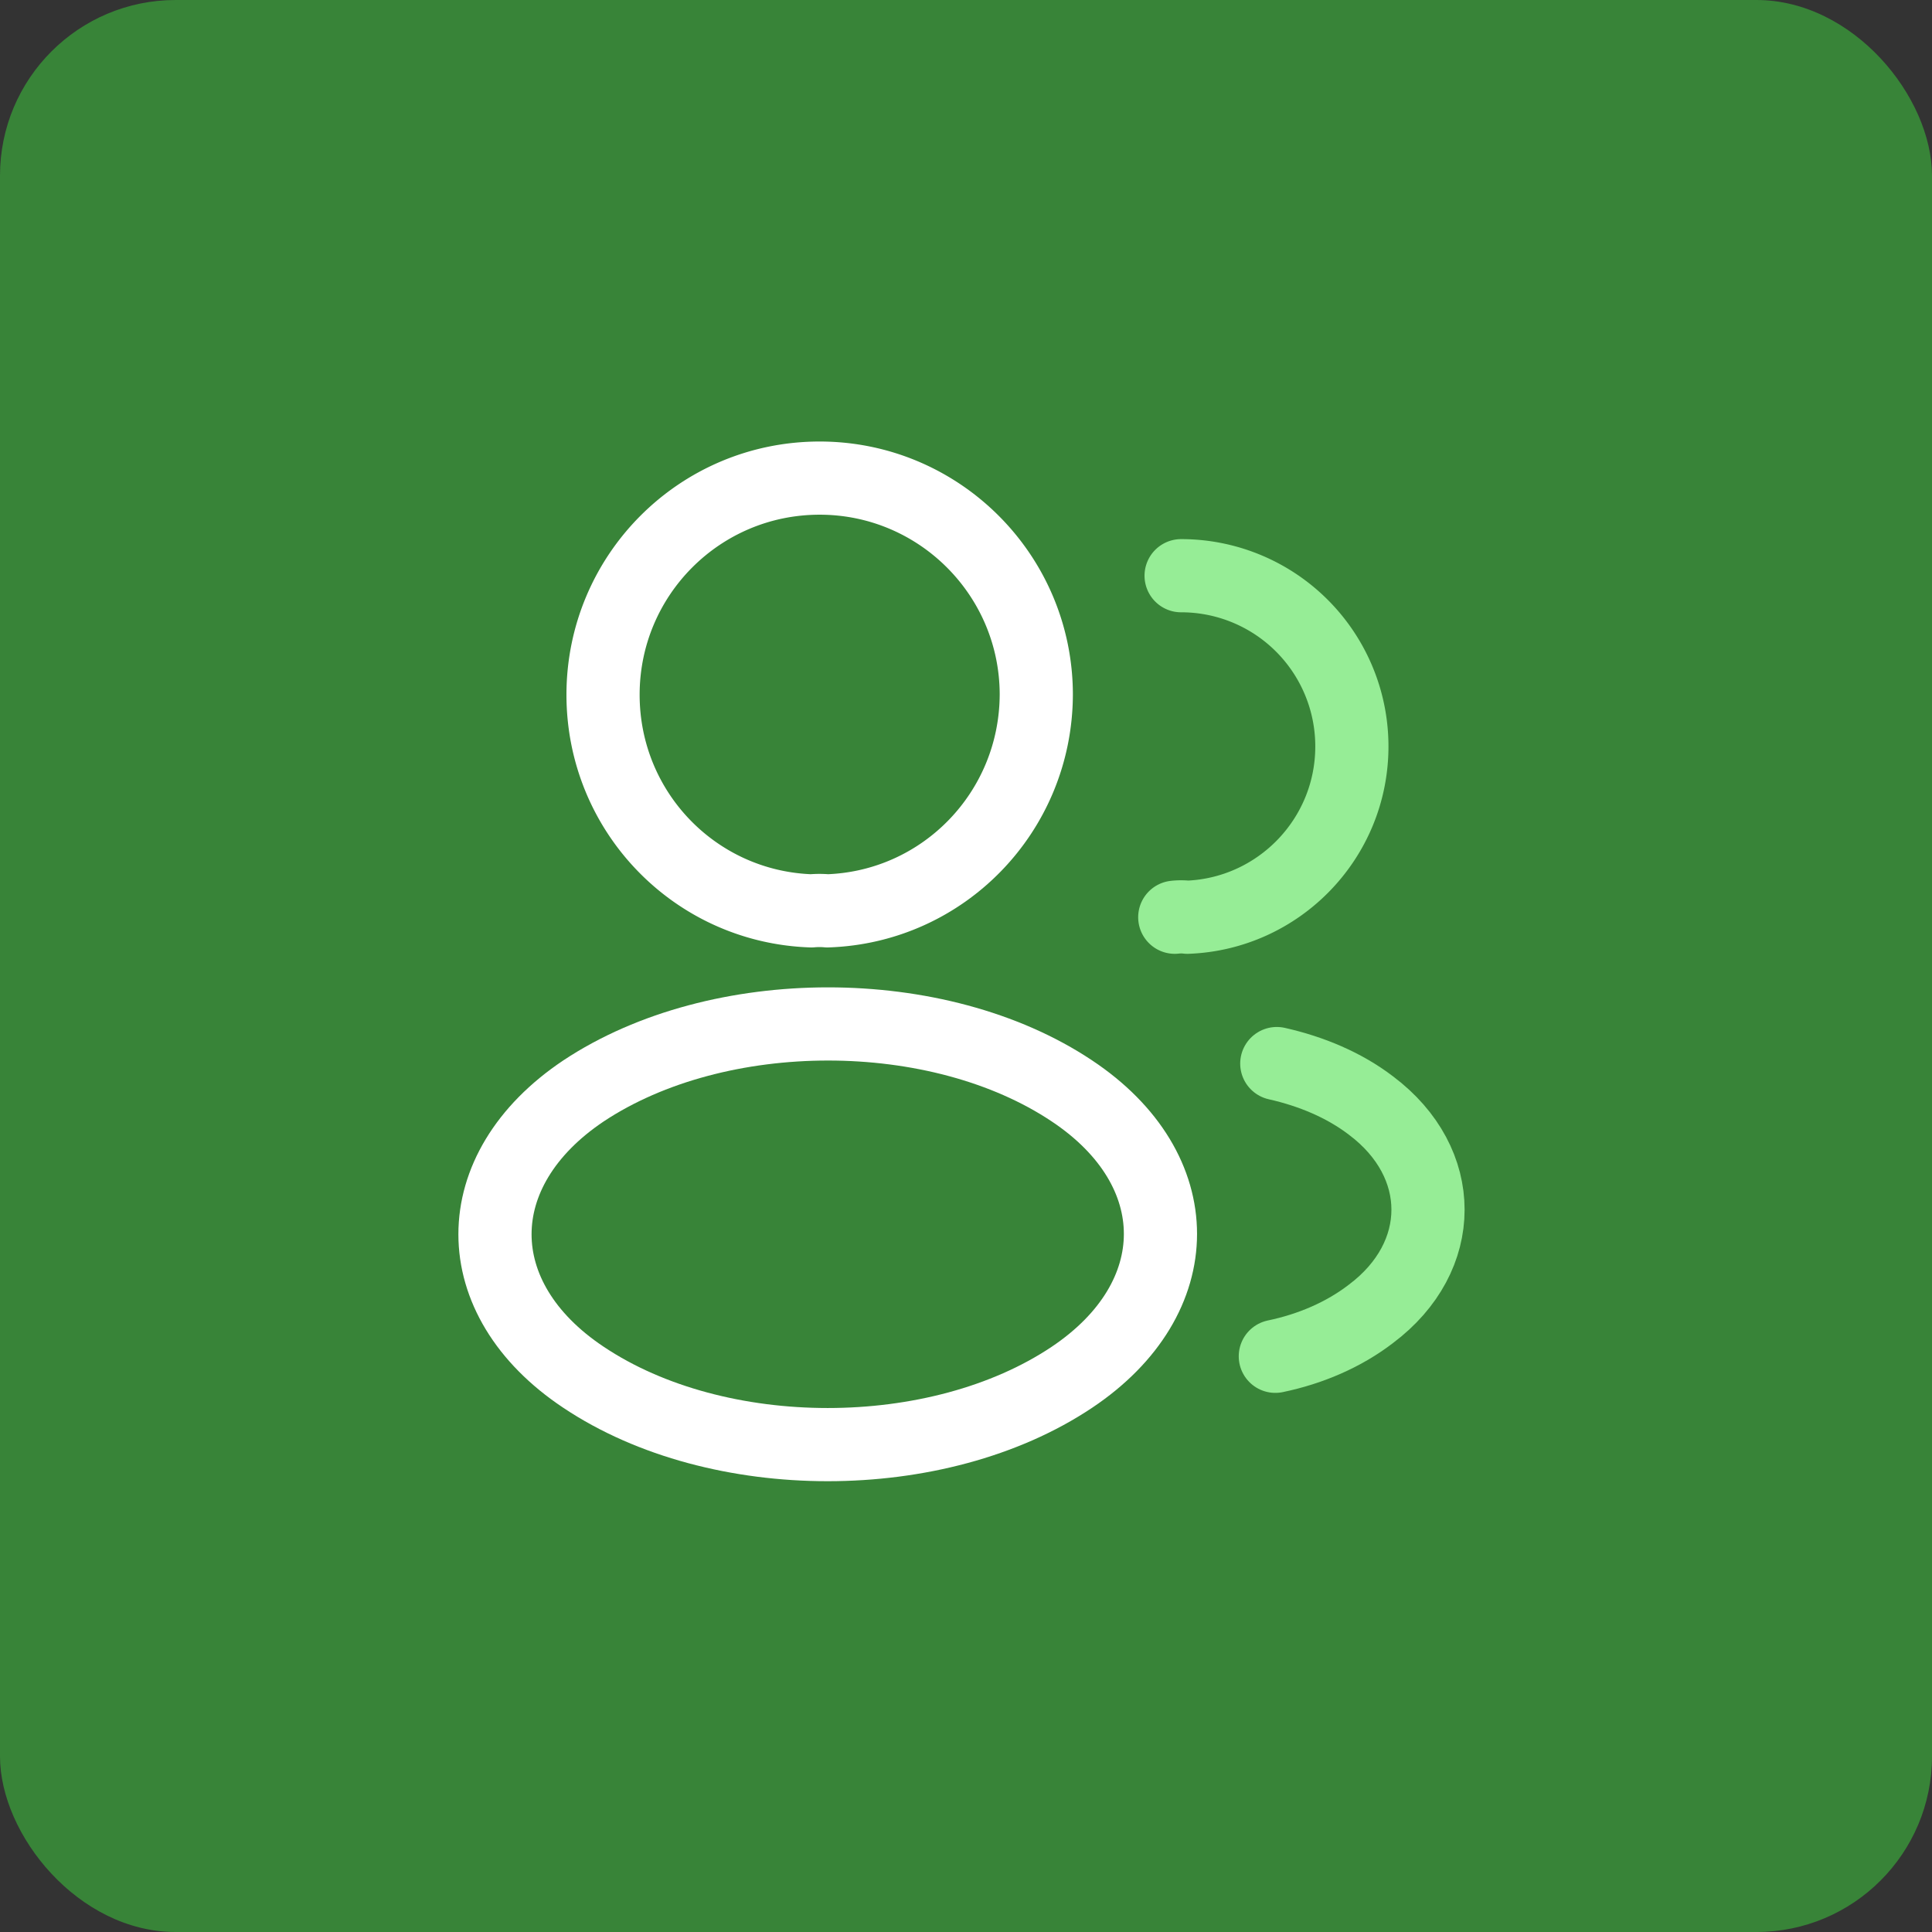<svg width="66" height="66" viewBox="0 0 66 66" fill="none" xmlns="http://www.w3.org/2000/svg">
    <rect x="0" y="0" width="66" height="66" fill="#333333" stroke="none"/>
    <rect width="66" height="66" rx="6" fill="#388438"/>
    <path d="M28.267 31.116a3.042 3.042 0 0 0-.55 0c-3.966-.133-7.116-3.383-7.116-7.383 0-4.083 3.3-7.4 7.4-7.4 4.083 0 7.4 3.317 7.4 7.4-.017 4-3.167 7.25-7.134 7.383z" stroke="#fff" stroke-width="2.5" stroke-linecap="round" stroke-linejoin="round"/>
    <path d="M40.349 19.667a5.83 5.83 0 0 1 5.833 5.833c0 3.15-2.5 5.717-5.617 5.834a1.878 1.878 0 0 0-.433 0" stroke="#96ED96" stroke-width="2.5" stroke-linecap="round" stroke-linejoin="round"/>
    <path d="M19.934 37.267c-4.033 2.7-4.033 7.1 0 9.783 4.584 3.067 12.1 3.067 16.684 0 4.033-2.7 4.033-7.1 0-9.783-4.567-3.05-12.084-3.05-16.684 0z" stroke="#fff" stroke-width="2.5" stroke-linecap="round" stroke-linejoin="round"/>
    <path d="M43.567 46.333c1.2-.25 2.333-.733 3.266-1.45 2.6-1.95 2.6-5.167 0-7.117-.916-.7-2.033-1.166-3.216-1.433" stroke="#96ED96" stroke-width="2.5" stroke-linecap="round" stroke-linejoin="round"/>
</svg>
